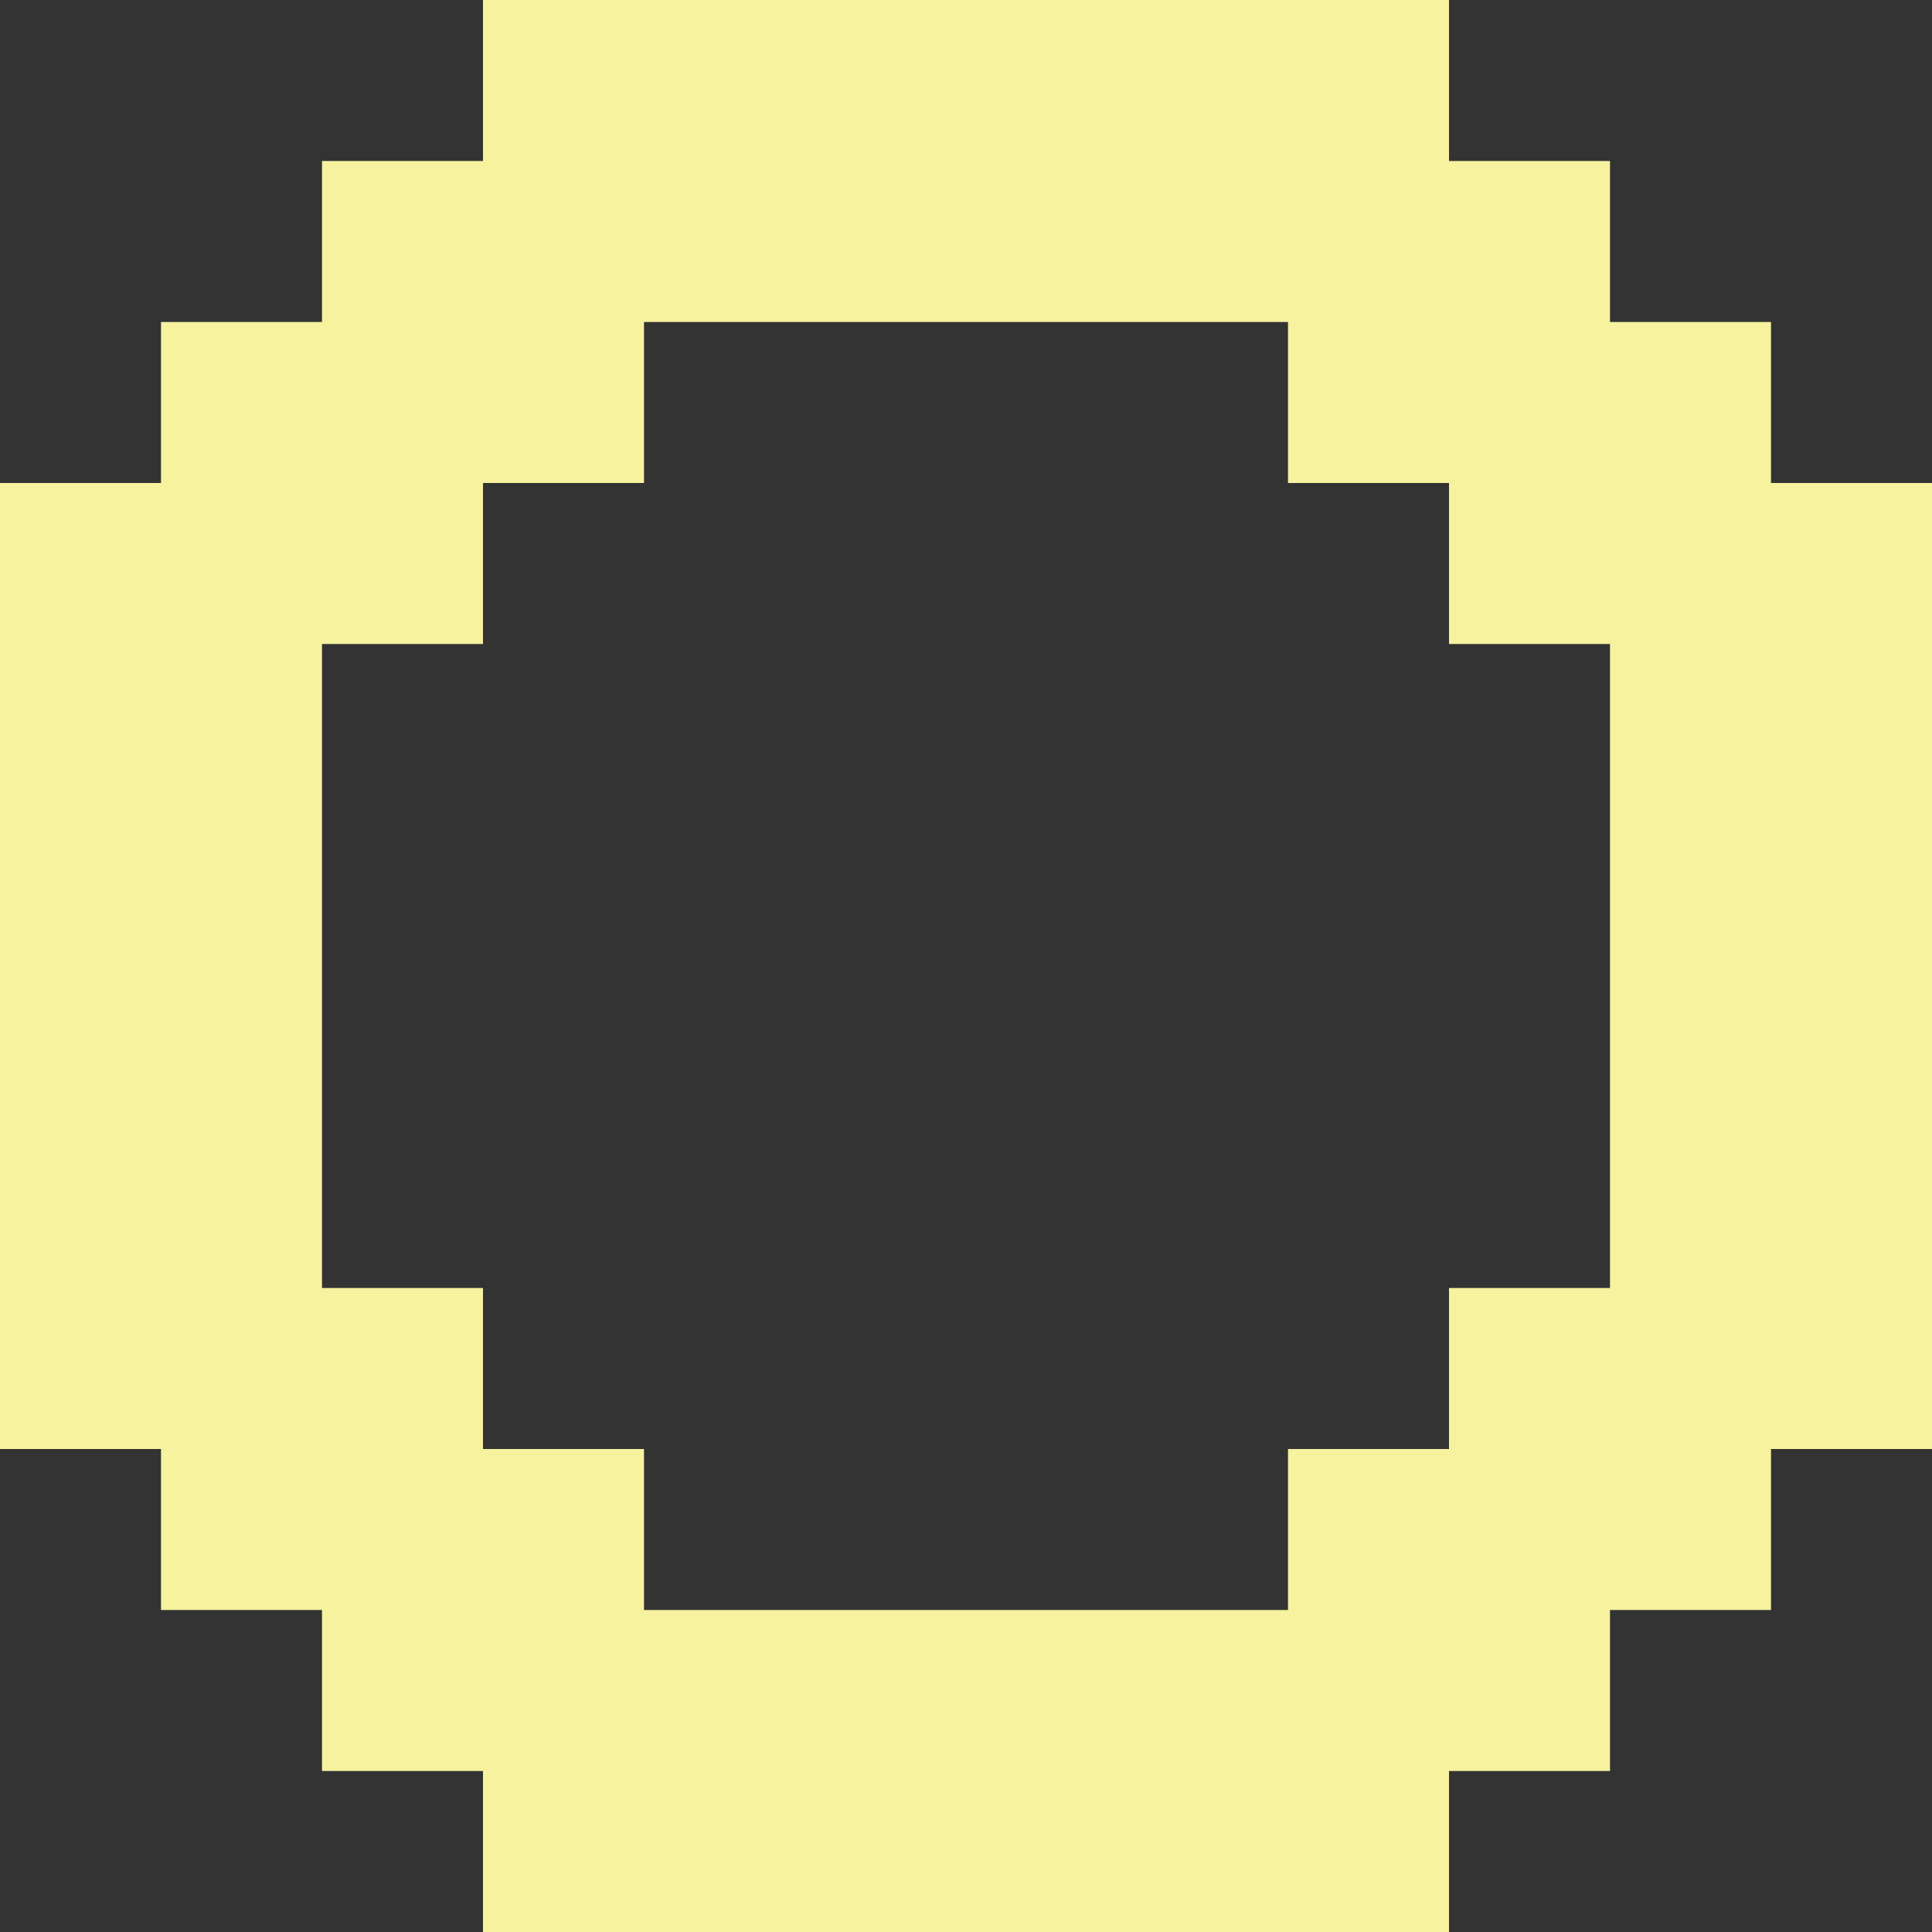 <?xml version="1.0" encoding="utf-8"?>
<svg xmlns="http://www.w3.org/2000/svg" fill="none" height="100%" overflow="visible" preserveAspectRatio="none" style="display: block;" viewBox="0 0 12 12" width="100%">
<rect x="0" y="0" width="12" height="12" fill="#333333" stroke="none"/>
<path d="M11 3V2H10V1H9V0H3V1H2V2H1V3H0V9H1V10H2V11H3V12H9V11H10V10H11V9H12V3H11ZM10 8H9V9H8V10H4V9H3V8H2V4H3V3H4V2H8V3H9V4H10V8Z" fill="#F6F29E" id="Vector"/>
</svg>